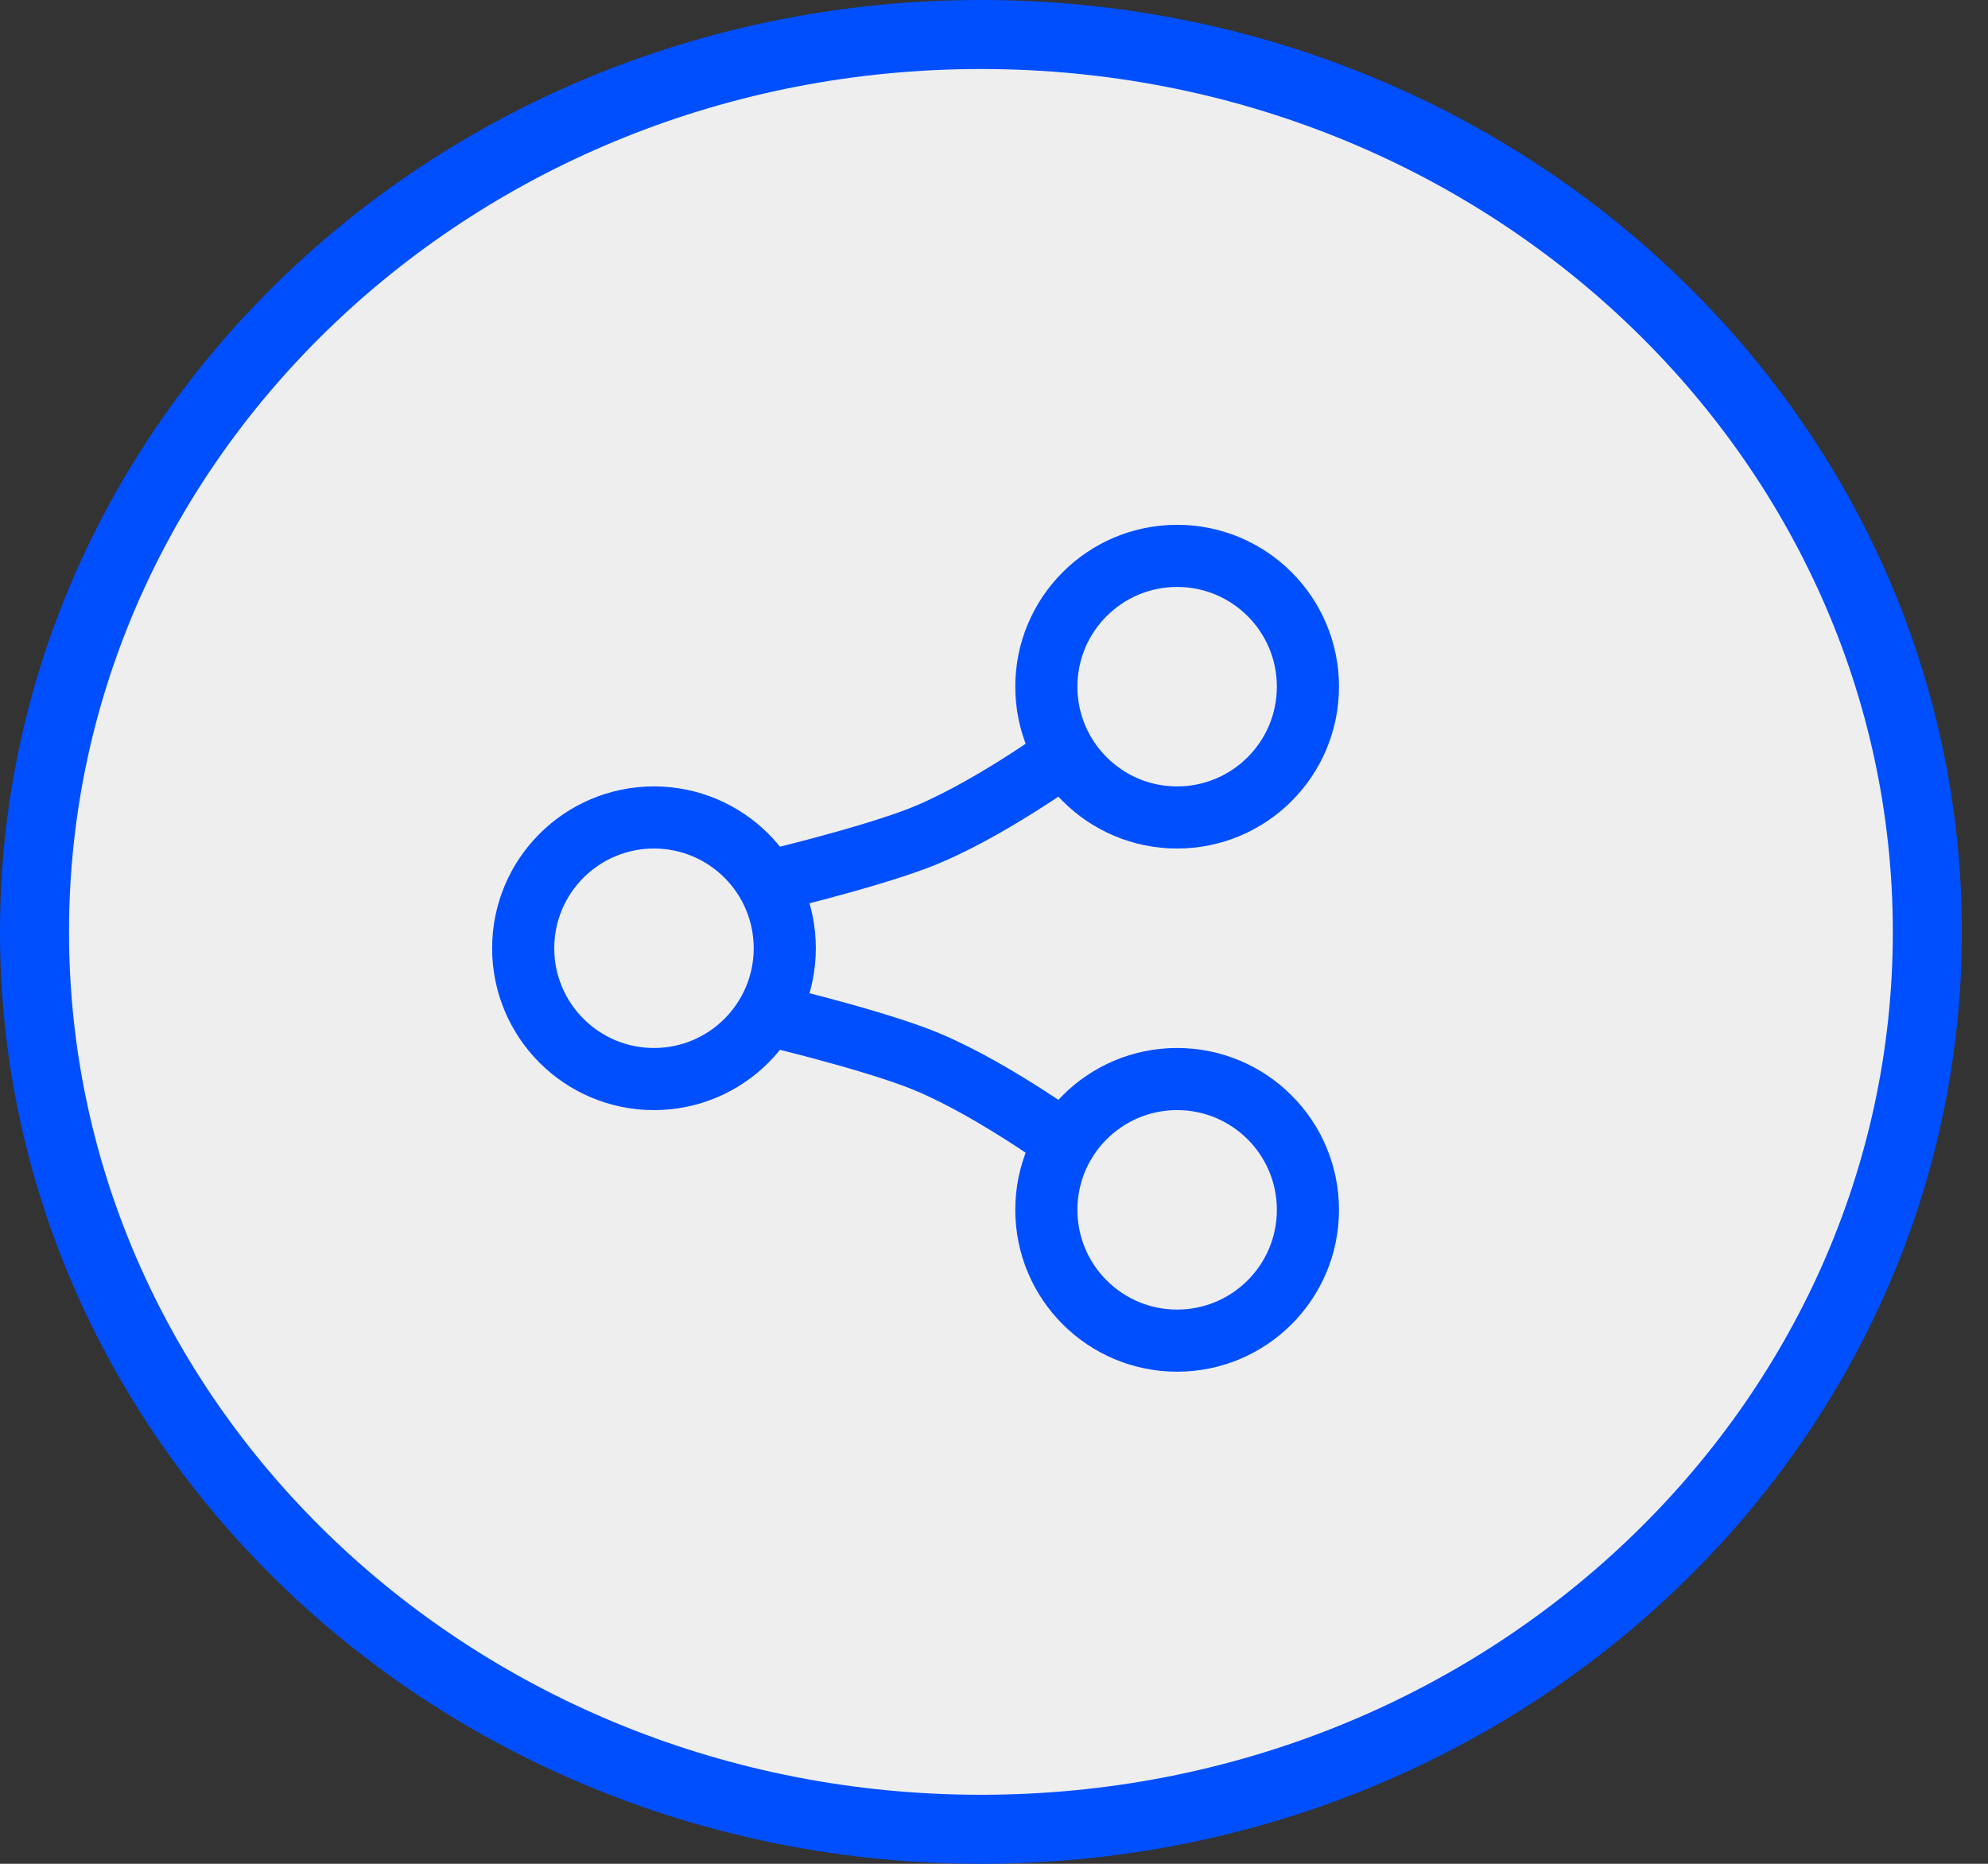 <svg xmlns="http://www.w3.org/2000/svg" width="64" height="60" viewBox="0 0 64 60" fill="none"><rect x="0" y="0" width="64" height="60" fill="#333333" stroke="none"/><path d="M31.579 1.111C48.46 1.111 62.047 14.098 62.047 30C62.047 45.902 48.46 58.889 31.579 58.889C14.698 58.889 1.111 45.902 1.111 30C1.111 14.098 14.698 1.111 31.579 1.111Z" fill="#EEEEEE" stroke="#004FFF" stroke-width="2.222"></path><path d="M24.562 28.421C24.562 28.421 27.659 27.695 29.474 27.018C31.683 26.193 34.387 24.211 34.387 24.211M24.562 32.632C24.562 32.632 27.659 33.358 29.474 34.035C31.683 34.859 34.387 36.842 34.387 36.842M25.264 30.526C25.264 28.201 23.379 26.316 21.053 26.316C18.728 26.316 16.843 28.201 16.843 30.526C16.843 32.852 18.728 34.737 21.053 34.737C23.379 34.737 25.264 32.852 25.264 30.526ZM42.106 22.105C42.106 19.78 40.221 17.895 37.895 17.895C35.57 17.895 33.685 19.78 33.685 22.105C33.685 24.431 35.57 26.316 37.895 26.316C40.221 26.316 42.106 24.431 42.106 22.105ZM42.106 38.947C42.106 36.622 40.221 34.737 37.895 34.737C35.57 34.737 33.685 36.622 33.685 38.947C33.685 41.273 35.57 43.158 37.895 43.158C40.221 43.158 42.106 41.273 42.106 38.947Z" stroke="#004FFF" stroke-width="2" stroke-linejoin="round"></path></svg>